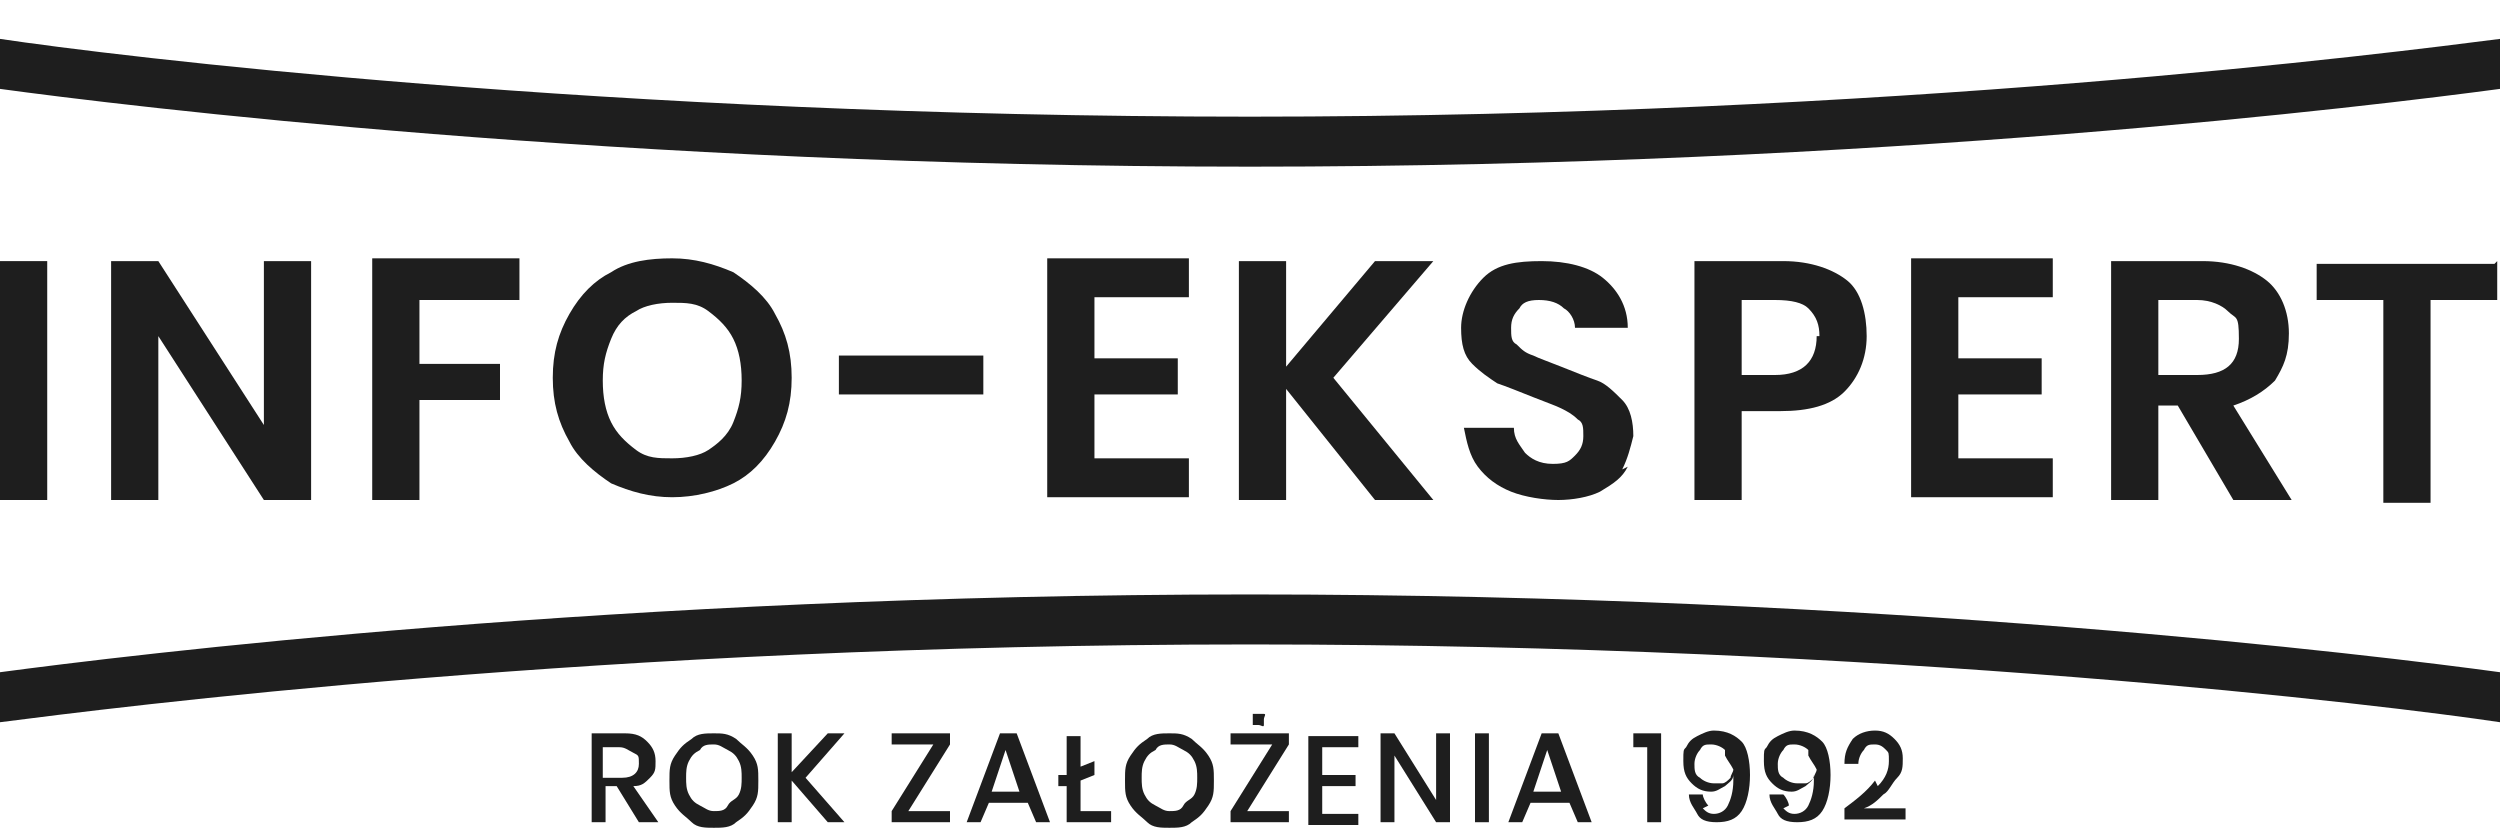 <svg xmlns="http://www.w3.org/2000/svg" id="Warstwa_1" data-name="Warstwa 1" viewBox="0 0 90 30"><defs><style>      .cls-1 {        fill: #1e1e1e;        stroke-width: 0px;      }    </style></defs><g><path class="cls-1" d="M23,29.6l-.8-1.3h-.4v1.3h-.5v-3.2h1.2c.4,0,.6.1.8.3.2.2.3.4.3.7s0,.4-.2.6c-.2.2-.3.3-.6.3l.9,1.3h-.6ZM21.8,28h.6c.4,0,.6-.2.6-.5s0-.3-.2-.4-.3-.2-.5-.2h-.6v1.1Z"></path><path class="cls-1" d="M26.5,26.6c.2.2.4.3.6.6s.2.5.2.9,0,.6-.2.9c-.2.3-.3.4-.6.6-.2.2-.5.2-.8.2s-.6,0-.8-.2c-.2-.2-.4-.3-.6-.6s-.2-.5-.2-.9,0-.6.2-.9c.2-.3.3-.4.6-.6.2-.2.5-.2.8-.2s.5,0,.8.2ZM25.2,27c-.2.1-.3.2-.4.4-.1.2-.1.4-.1.6s0,.4.1.6c.1.2.2.3.4.4s.3.2.5.2.4,0,.5-.2.3-.2.4-.4c.1-.2.1-.4.1-.6s0-.4-.1-.6c-.1-.2-.2-.3-.4-.4s-.3-.2-.5-.2-.4,0-.5.2Z"></path><path class="cls-1" d="M29,28l1.4,1.6h-.6l-1.3-1.5v1.5h-.5v-3.2h.5v1.4l1.3-1.4h.6l-1.4,1.6Z"></path><path class="cls-1" d="M32.7,29.2h1.5v.4h-2.1v-.4l1.5-2.4h-1.5v-.4h2.1v.4l-1.5,2.4Z"></path><path class="cls-1" d="M36.9,28.9h-1.3l-.3.7h-.5l1.2-3.2h.6l1.2,3.2h-.5l-.3-.7ZM36.7,28.5l-.5-1.5-.5,1.5h1.1Z"></path><path class="cls-1" d="M40,29.2v.4h-1.6v-1.3h-.3c0,.1,0-.4,0-.4h.3v-1.4h.5v1.1l.5-.2v.5l-.5.2v1.1h1.1Z"></path><path class="cls-1" d="M42.9,26.6c.2.2.4.3.6.6.2.3.2.5.2.9s0,.6-.2.9-.3.4-.6.6c-.2.2-.5.2-.8.2s-.6,0-.8-.2c-.2-.2-.4-.3-.6-.6-.2-.3-.2-.5-.2-.9s0-.6.2-.9.3-.4.6-.6c.2-.2.5-.2.8-.2s.5,0,.8.2ZM41.6,27c-.2.1-.3.2-.4.4-.1.2-.1.4-.1.6s0,.4.1.6c.1.2.2.3.4.4.2.1.3.2.5.2s.4,0,.5-.2.3-.2.4-.4.1-.4.1-.6,0-.4-.1-.6-.2-.3-.4-.4c-.2-.1-.3-.2-.5-.2s-.4,0-.5.2Z"></path><path class="cls-1" d="M44.9,29.2h1.5v.4h-2.1v-.4l1.5-2.4h-1.5v-.4h2.1v.4l-1.5,2.4ZM45.1,25.7c0,0,.1,0,.2,0s.1,0,.2,0,0,.1,0,.2,0,.1,0,.2-.1,0-.2,0-.1,0-.2,0c0,0,0-.1,0-.2s0-.1,0-.2Z"></path><path class="cls-1" d="M47.6,26.9v1h1.2v.4h-1.2v1h1.3v.4h-1.8v-3.2h1.8v.4h-1.3Z"></path><path class="cls-1" d="M52.2,29.6h-.5l-1.5-2.4v2.4h-.5v-3.2h.5l1.5,2.4v-2.4h.5v3.2Z"></path><path class="cls-1" d="M53.6,26.4v3.2h-.5v-3.2h.5Z"></path><path class="cls-1" d="M56.4,28.9h-1.3l-.3.7h-.5l1.2-3.2h.6l1.2,3.2h-.5l-.3-.7ZM56.2,28.5l-.5-1.5-.5,1.5h1.1Z"></path><path class="cls-1" d="M58.8,26.9v-.5h1v3.2h-.5v-2.7h-.5Z"></path><path class="cls-1" d="M61.3,29.1c.1.1.2.2.4.2s.4-.1.5-.3c.1-.2.2-.5.2-.9v-.2c0,.2-.2.3-.3.4-.2.1-.3.2-.5.2-.3,0-.5-.1-.7-.3-.2-.2-.3-.4-.3-.8s0-.4.1-.5c.1-.2.2-.3.4-.4.2-.1.4-.2.6-.2.5,0,.8.2,1,.4s.3.7.3,1.2-.1,1-.3,1.3c-.2.3-.5.4-.9.4s-.6-.1-.7-.3-.3-.4-.3-.7h.5c0,.1.1.3.2.4ZM62.1,27c-.1-.1-.3-.2-.5-.2s-.3,0-.4.2c-.1.1-.2.3-.2.5s0,.4.2.5c.1.1.3.2.5.2s.2,0,.3,0,.2-.1.3-.2c0-.1.1-.2.1-.3-.1-.2-.2-.3-.3-.5Z"></path><path class="cls-1" d="M64.2,29.1c.1.1.2.2.4.2s.4-.1.5-.3c.1-.2.2-.5.2-.9v-.2c0,.2-.2.3-.3.4-.2.1-.3.2-.5.2-.3,0-.5-.1-.7-.3-.2-.2-.3-.4-.3-.8s0-.4.1-.5c.1-.2.2-.3.4-.4.2-.1.4-.2.6-.2.5,0,.8.2,1,.4s.3.7.3,1.2-.1,1-.3,1.3c-.2.3-.5.4-.9.4s-.6-.1-.7-.3-.3-.4-.3-.7h.5c.1.1.2.3.2.4ZM65.1,27c-.1-.1-.3-.2-.5-.2s-.3,0-.4.2c-.1.1-.2.3-.2.5s0,.4.2.5c.1.1.3.2.5.2s.2,0,.3,0,.2-.1.3-.2c0-.1.1-.2.1-.3-.1-.2-.2-.3-.3-.5Z"></path><path class="cls-1" d="M67.6,28.3c.3-.3.4-.6.4-.9s0-.3-.1-.4-.2-.2-.4-.2-.3,0-.4.2c-.1.1-.2.3-.2.5h-.5c0-.4.1-.6.3-.9.2-.2.5-.3.8-.3s.5.1.7.3c.2.2.3.4.3.7s0,.5-.2.7c-.2.2-.3.5-.5.6-.2.2-.4.4-.7.5h1.5v.4h-2.2v-.4c.4-.3.8-.6,1.1-1Z"></path></g><g><path class="cls-1" d="M1.7,9.4v8.6H0v-8.6h1.7Z"></path><path class="cls-1" d="M11.2,18h-1.7l-3.8-5.9v5.9h-1.7v-8.6h1.7l3.8,5.9v-5.9h1.7s0,8.6,0,8.6Z"></path><path class="cls-1" d="M18.7,9.4v1.4h-3.6v2.3h2.9v1.3h-2.9v3.6h-1.7v-8.7h5.3Z"></path><path class="cls-1" d="M26.4,9.8c.6.4,1.2.9,1.5,1.5.4.7.6,1.4.6,2.3s-.2,1.6-.6,2.3c-.4.7-.9,1.2-1.5,1.5s-1.4.5-2.2.5-1.5-.2-2.2-.5c-.6-.4-1.2-.9-1.5-1.5-.4-.7-.6-1.4-.6-2.3s.2-1.6.6-2.3c.4-.7.9-1.2,1.5-1.5.6-.4,1.4-.5,2.2-.5.8,0,1.5.2,2.2.5ZM22.9,11.2c-.4.2-.7.5-.9,1s-.3.9-.3,1.5.1,1.1.3,1.5c.2.4.5.7.9,1s.8.3,1.3.3,1-.1,1.3-.3.7-.5.9-1,.3-.9.3-1.5-.1-1.1-.3-1.5c-.2-.4-.5-.7-.9-1s-.8-.3-1.3-.3c-.5,0-1,.1-1.3.3Z"></path><path class="cls-1" d="M35.4,12.8v1.4h-5.2v-1.4h5.2Z"></path><path class="cls-1" d="M39.4,10.7v2.2h3v1.3h-3v2.3h3.4v1.4h-5.1v-8.6h5.1v1.4h-3.4Z"></path><path class="cls-1" d="M48,13.6l3.6,4.4h-2.1l-3.2-4v4h-1.7v-8.6h1.7v3.8l3.2-3.8h2.1l-3.6,4.2Z"></path><path class="cls-1" d="M58.6,16.8c-.2.4-.5.6-1,.9-.4.2-1,.3-1.5.3s-1.2-.1-1.7-.3c-.5-.2-.9-.5-1.2-.9-.3-.4-.4-.9-.5-1.4h1.8c0,.4.2.6.4.9.2.2.5.4,1,.4s.6-.1.8-.3c.2-.2.3-.4.3-.7s0-.5-.2-.6c-.2-.2-.4-.3-.6-.4-.2-.1-.5-.2-1-.4-.5-.2-1-.4-1.3-.5-.3-.2-.6-.4-.9-.7s-.4-.7-.4-1.3.3-1.3.8-1.8,1.2-.6,2.1-.6,1.7.2,2.2.6c.5.4.9,1,.9,1.8h-1.9c0-.3-.2-.6-.4-.7-.2-.2-.5-.3-.9-.3s-.6.1-.7.3c-.2.2-.3.4-.3.7s0,.5.2.6c.2.2.3.3.6.4.2.1.5.2,1,.4.5.2,1,.4,1.3.5s.6.4.9.7.4.8.4,1.3c-.1.4-.2.8-.4,1.2Z"></path><path class="cls-1" d="M62.7,14.8v3.2h-1.7v-8.6h3.2c1,0,1.8.3,2.3.7s.7,1.2.7,2-.3,1.5-.8,2c-.5.5-1.3.7-2.3.7h-1.4ZM65.5,12.1c0-.4-.1-.7-.4-1-.2-.2-.6-.3-1.2-.3h-1.2v2.7h1.2c1,0,1.5-.5,1.5-1.4Z"></path><path class="cls-1" d="M70.5,10.7v2.2h3v1.3h-3v2.3h3.4v1.4h-5.1v-8.6h5.1v1.4h-3.4Z"></path><path class="cls-1" d="M80.4,18l-2-3.4h-.7v3.4h-1.7v-8.6h3.3c1,0,1.8.3,2.3.7s.8,1.1.8,1.9-.2,1.2-.5,1.7c-.4.4-.9.7-1.5.9l2.1,3.4s-1.9,0-1.9,0ZM77.7,13.5h1.4c1,0,1.5-.4,1.5-1.3s-.1-.7-.4-1c-.2-.2-.6-.4-1.1-.4h-1.4v2.6Z"></path><path class="cls-1" d="M89.9,9.4v1.4h-2.4v7.3h-1.7v-7.3h-2.4v-1.3h6.4Z"></path></g><path class="cls-1" d="M45,4.2C21.8,4.2,4,2,0,1.4v1.8c4.4.6,22.2,2.8,45,2.8s40.5-2.2,45-2.8v-1.8c-3.9.5-21.8,2.8-45,2.8Z"></path><path class="cls-1" d="M45,23.2c23.1,0,41,2.2,45,2.8v-1.8c-4.4-.6-22.2-2.8-45-2.8S4.5,23.6,0,24.2v1.8c3.9-.5,21.7-2.8,45-2.8Z"></path></svg>